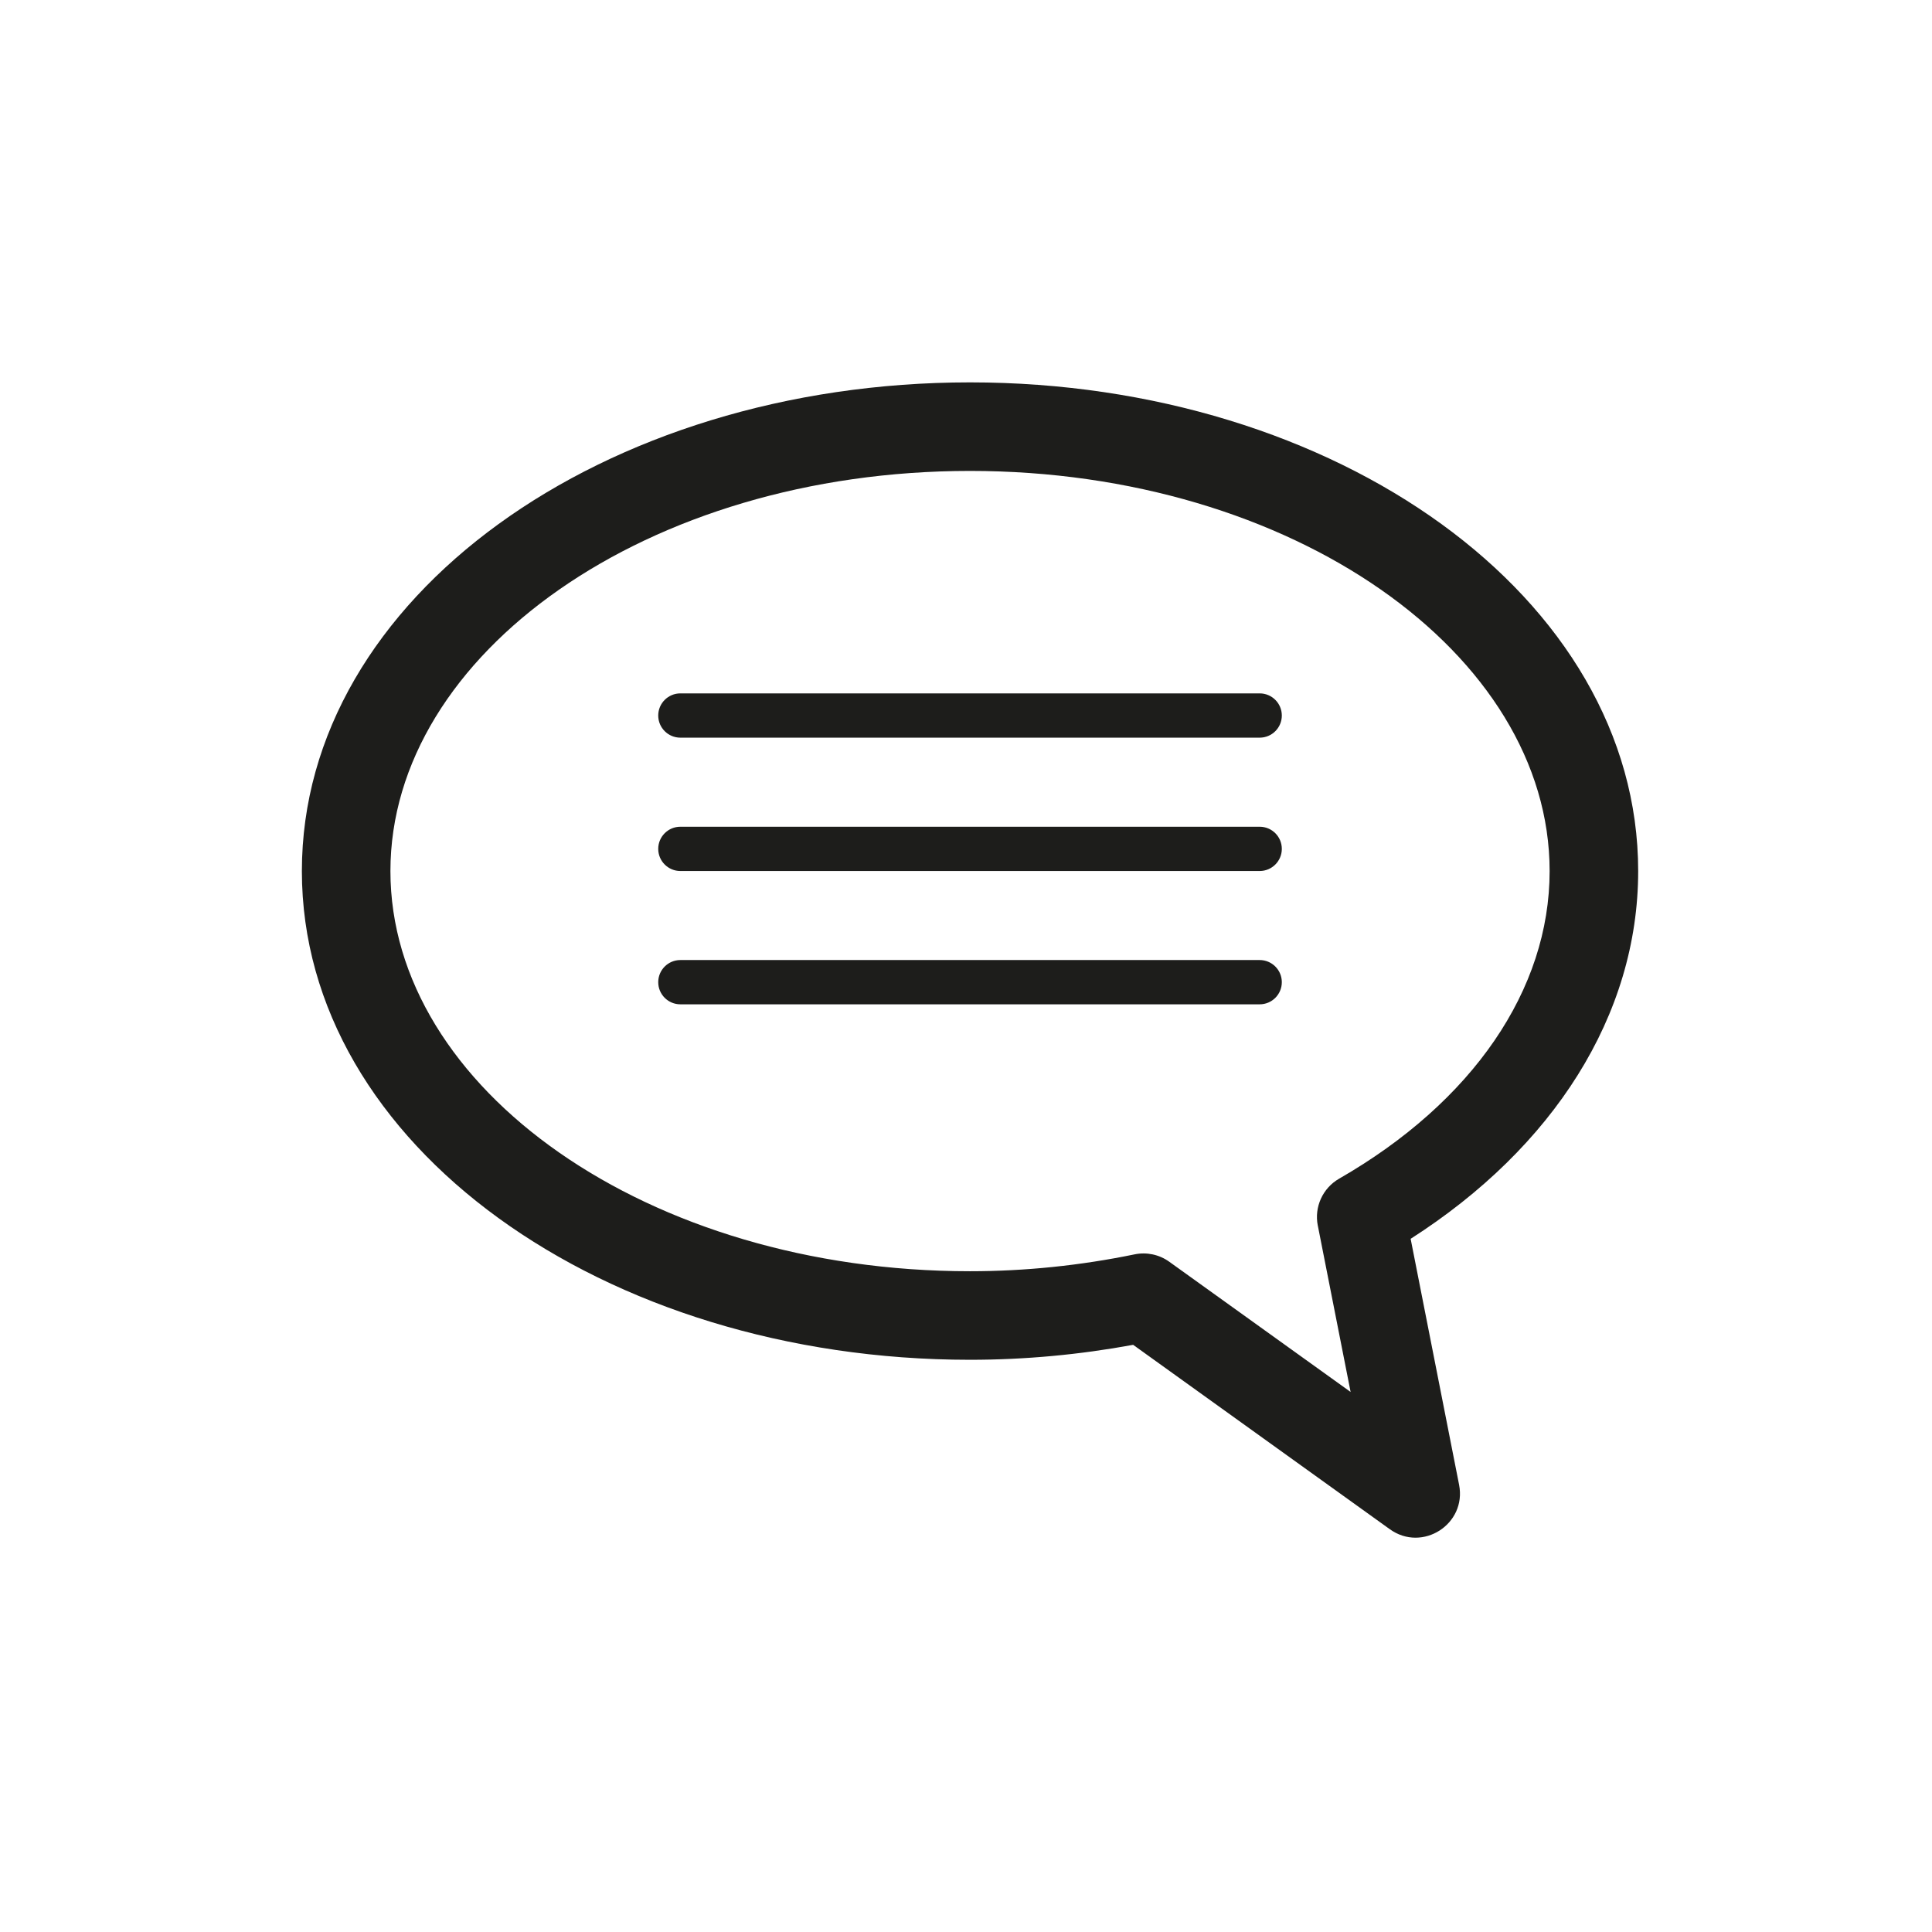 <svg width="96" height="96" viewBox="0 0 96 96" fill="none" xmlns="http://www.w3.org/2000/svg">
<path d="M48.2 67.567C29.99 67.567 15 56.887 15 43.284C15 29.68 29.99 19 48.2 19C66.406 19 81.4 29.68 81.4 43.284C81.4 50.458 77.173 57.027 70.094 61.556L72.501 73.776C72.887 75.732 70.679 77.15 69.059 75.986L56.306 66.824C53.639 67.314 50.93 67.567 48.2 67.567ZM65.48 60.897C65.298 59.973 65.725 59.035 66.542 58.567C73.166 54.76 77 49.184 77 43.283C77 32.494 64.233 23.4 48.2 23.4C32.164 23.4 19.4 32.493 19.4 43.284C19.4 54.074 32.164 63.167 48.2 63.167C50.954 63.167 53.688 62.881 56.374 62.329C56.976 62.204 57.602 62.337 58.101 62.696L67.111 69.166L65.481 60.896L65.48 60.897Z" fill="#1D1D1B"/>
<path d="M33.807 36.654H62.593C63.2 36.654 63.693 36.162 63.693 35.554C63.693 34.947 63.2 34.454 62.593 34.454H33.807C33.2 34.454 32.707 34.947 32.707 35.554C32.707 36.162 33.2 36.654 33.807 36.654ZM33.807 43.28H62.593C63.2 43.28 63.693 42.787 63.693 42.18C63.693 41.572 63.2 41.08 62.593 41.08H33.807C33.2 41.08 32.707 41.572 32.707 42.18C32.707 42.787 33.2 43.28 33.807 43.28ZM33.807 49.904H62.593C63.2 49.904 63.693 49.412 63.693 48.804C63.693 48.197 63.2 47.704 62.593 47.704H33.807C33.2 47.704 32.707 48.197 32.707 48.804C32.707 49.412 33.2 49.904 33.807 49.904Z" fill="#1D1D1B"/>
</svg>
